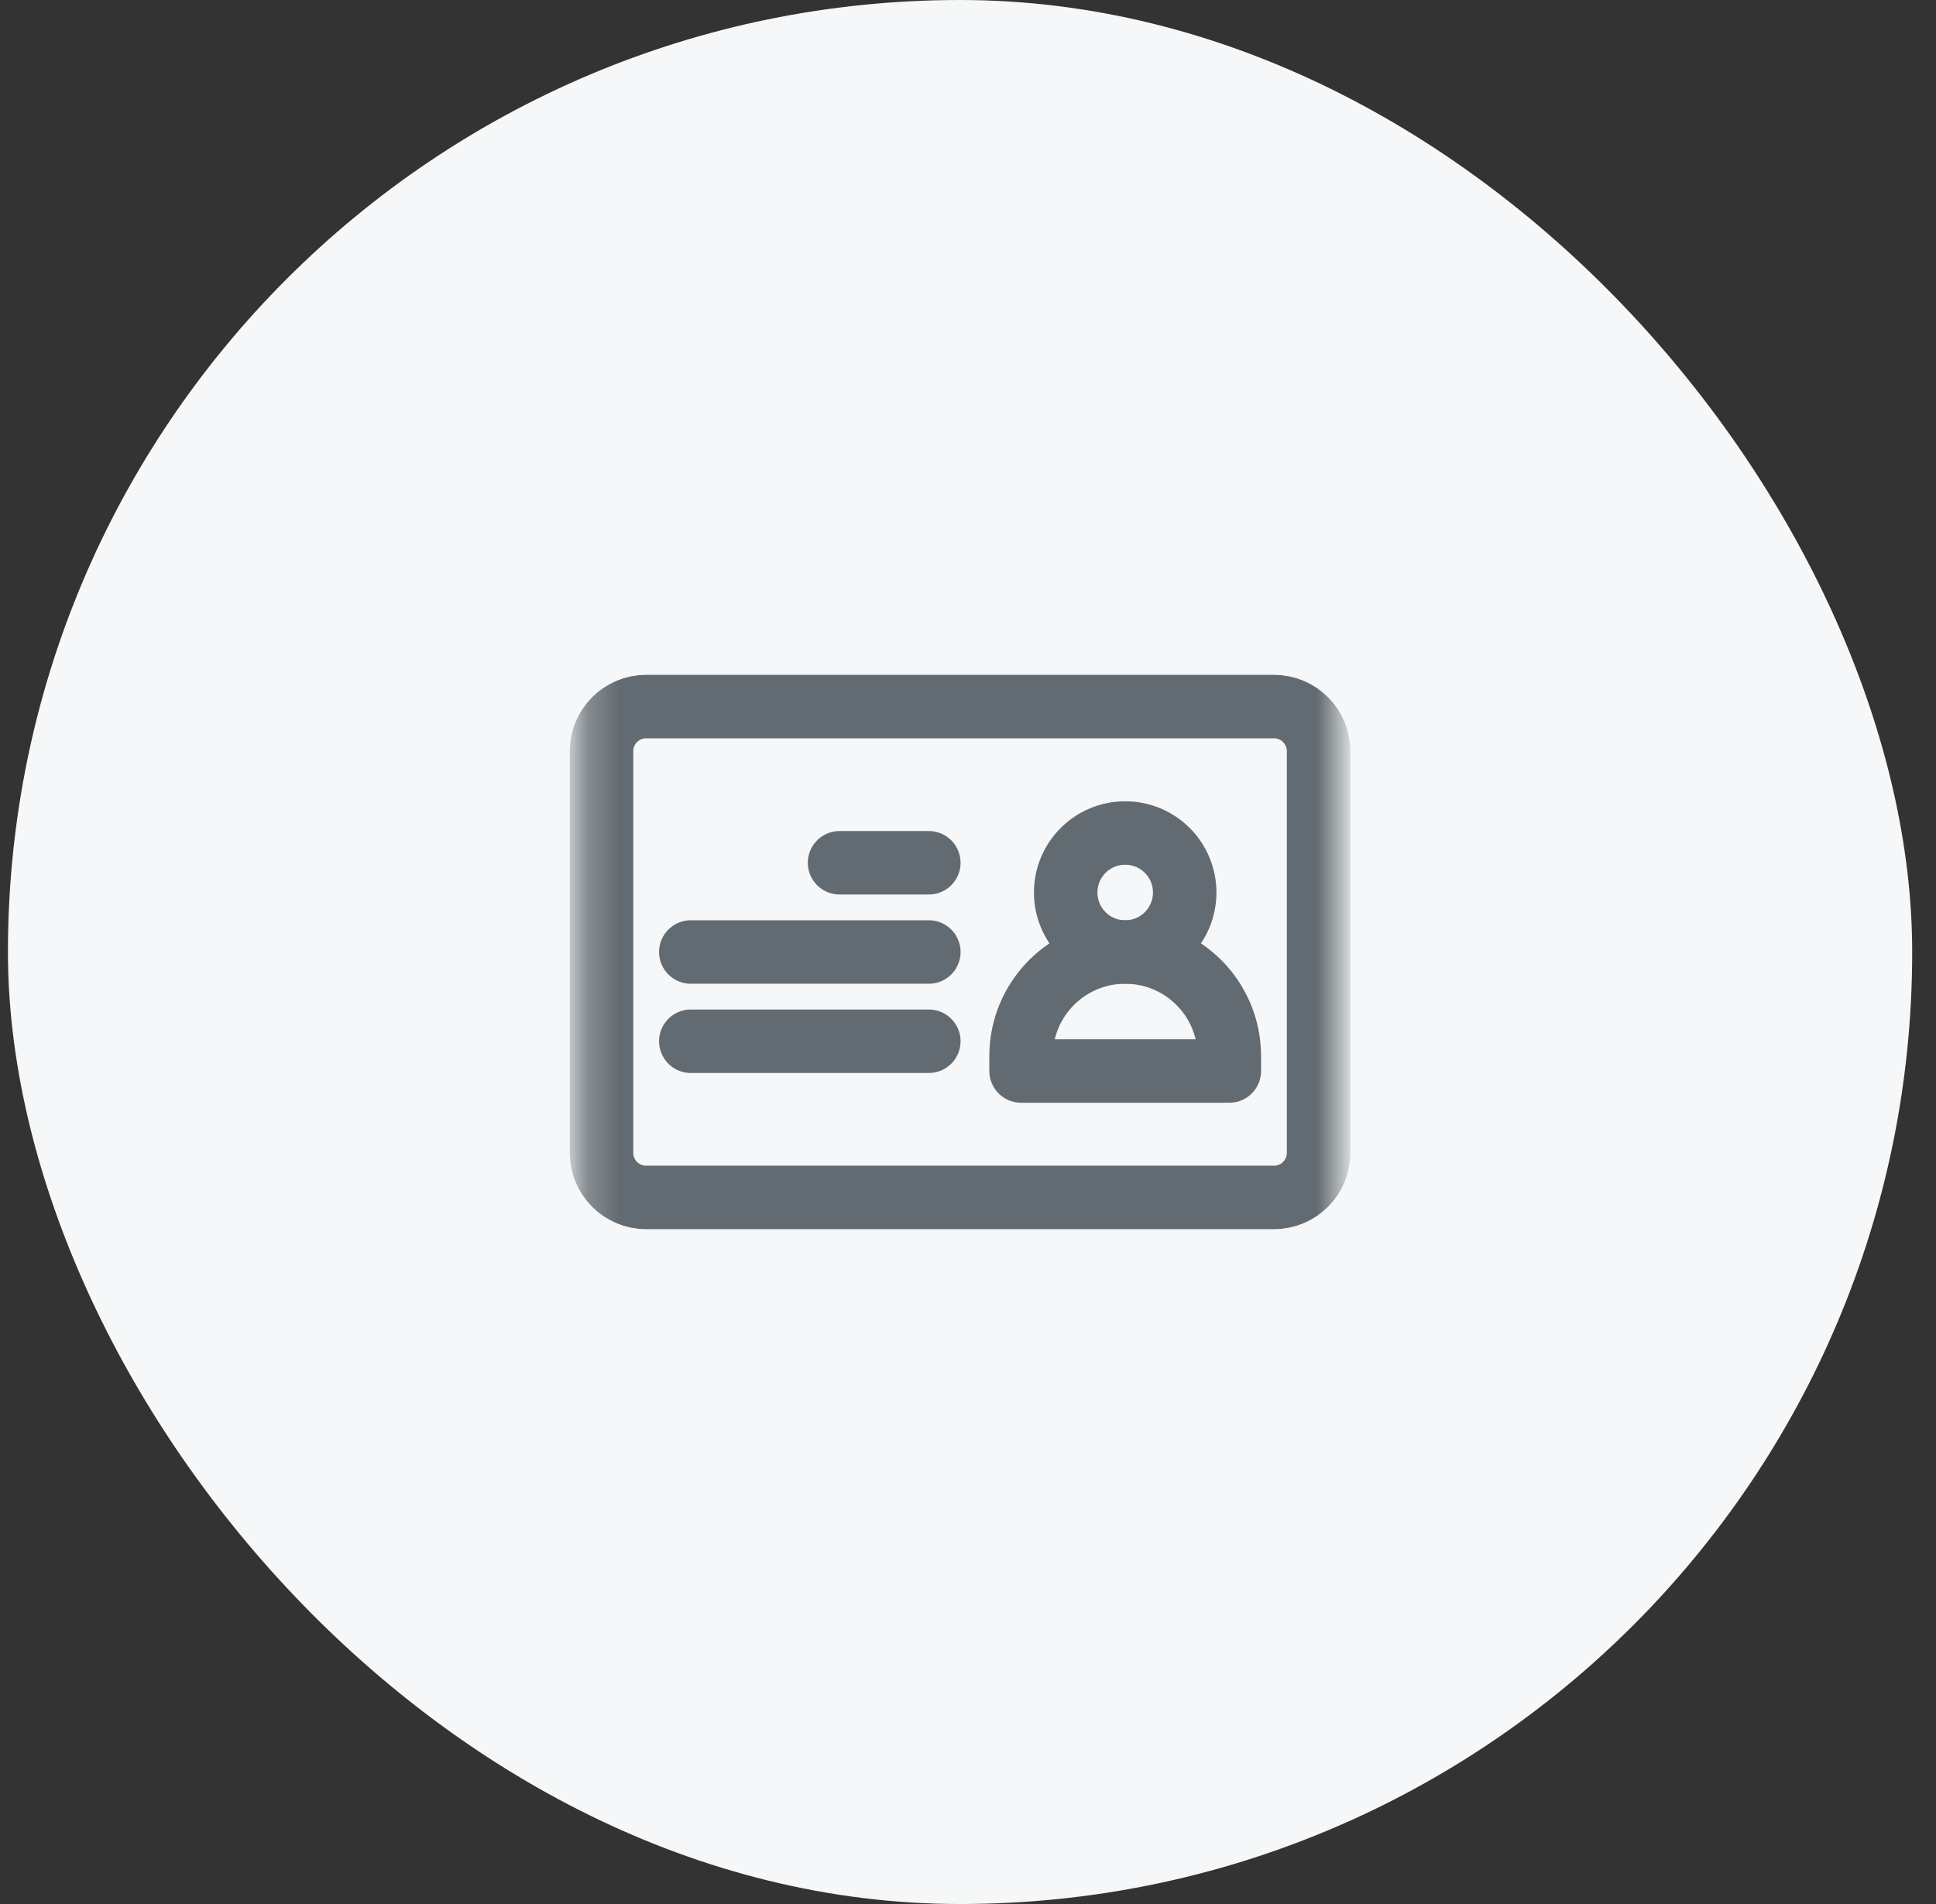 <svg width="61" height="60" viewBox="0 0 61 60" fill="none" xmlns="http://www.w3.org/2000/svg">
<rect x="0" y="0" width="61" height="60" fill="#333333" stroke="none"/>
<rect x="0.25" width="60" height="60" rx="30" fill="#F6F7F8"/>
<mask id="mask0_5989_38529" style="mask-type:luminance" maskUnits="userSpaceOnUse" x="18" y="18" width="25" height="24">
<path d="M42.25 18L18.25 18L18.25 42H42.25V18Z" fill="white"/>
</mask>
<g mask="url(#mask0_5989_38529)">
<path d="M20.359 22.266H40.141C40.917 22.266 41.547 22.895 41.547 23.672V36.328C41.547 37.105 40.917 37.734 40.141 37.734H20.359C19.583 37.734 18.953 37.105 18.953 36.328V23.672C18.953 22.895 19.583 22.266 20.359 22.266Z" stroke="#626B71" stroke-width="2" stroke-miterlimit="10" stroke-linecap="round" stroke-linejoin="round"/>
<path d="M33.578 28.125C33.578 29.161 34.418 30 35.453 30C36.489 30 37.328 29.161 37.328 28.125C37.328 27.089 36.489 26.25 35.453 26.25C34.418 26.25 33.578 27.089 33.578 28.125Z" stroke="#626B71" stroke-width="2" stroke-miterlimit="10" stroke-linecap="round" stroke-linejoin="round"/>
<path d="M35.453 30C37.265 30 38.734 31.469 38.734 33.281V33.75H32.172V33.281C32.172 31.469 33.641 30 35.453 30Z" stroke="#626B71" stroke-width="2" stroke-miterlimit="10" stroke-linecap="round" stroke-linejoin="round"/>
<path d="M29.266 32.812H21.766" stroke="#626B71" stroke-width="2" stroke-miterlimit="10" stroke-linecap="round" stroke-linejoin="round"/>
<path d="M29.266 30H21.766" stroke="#626B71" stroke-width="2" stroke-miterlimit="10" stroke-linecap="round" stroke-linejoin="round"/>
<path d="M29.266 27.188H26.453" stroke="#626B71" stroke-width="2" stroke-miterlimit="10" stroke-linecap="round" stroke-linejoin="round"/>
</g>
</svg>
